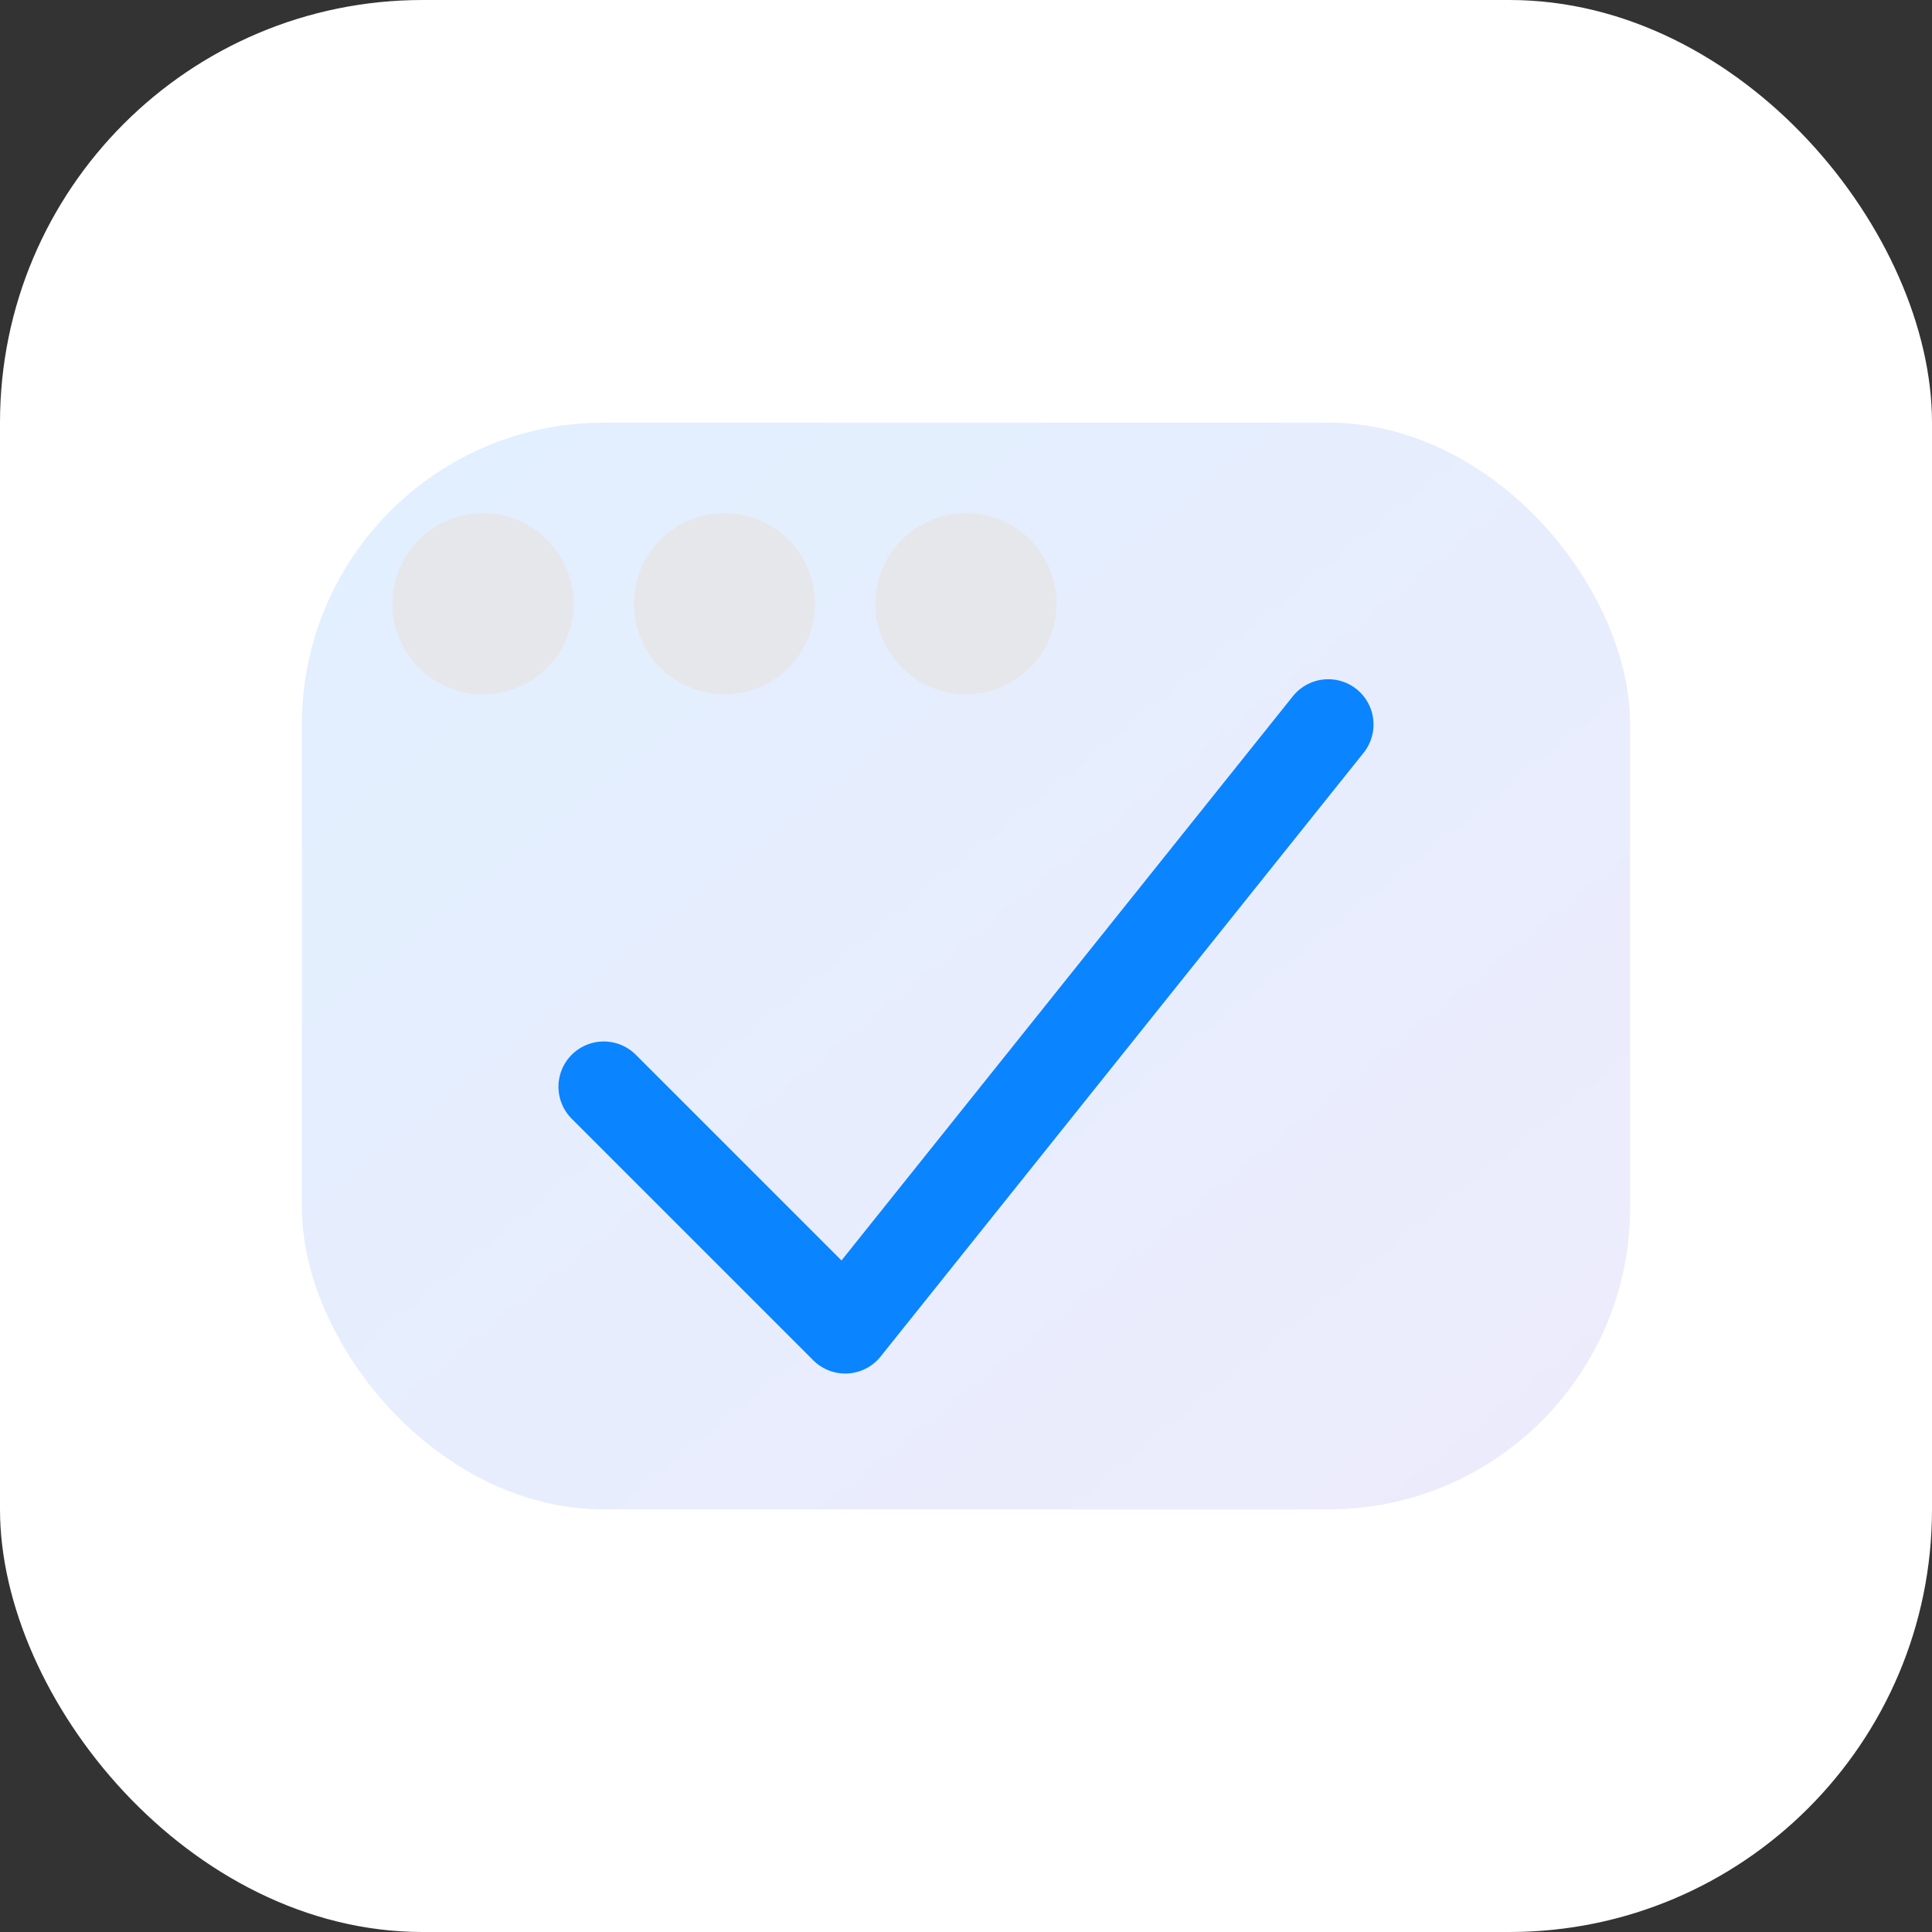 <svg xmlns="http://www.w3.org/2000/svg" viewBox="0 0 64 64">
  <rect x="0" y="0" width="64" height="64" fill="#333333" stroke="none"/>
  <defs>
    <linearGradient id="g" x1="0" y1="0" x2="1" y2="1">
      <stop offset="0" stop-color="#0A84FF"/>
      <stop offset="1" stop-color="#6C5CE7"/>
    </linearGradient>
  </defs>
  <rect width="64" height="64" rx="14" fill="#ffffff"/>
  <rect x="10" y="14" width="44" height="36" rx="10" fill="url(#g)" opacity="0.12"/>
  <g stroke="#0A84FF" stroke-width="3" fill="none" stroke-linecap="round" stroke-linejoin="round">
    <path d="M20 36l8 8 16-20"/>
  </g>
  <circle cx="16" cy="20" r="3" fill="#e5e7eb"/>
  <circle cx="24" cy="20" r="3" fill="#e5e7eb"/>
  <circle cx="32" cy="20" r="3" fill="#e5e7eb"/>
</svg>
